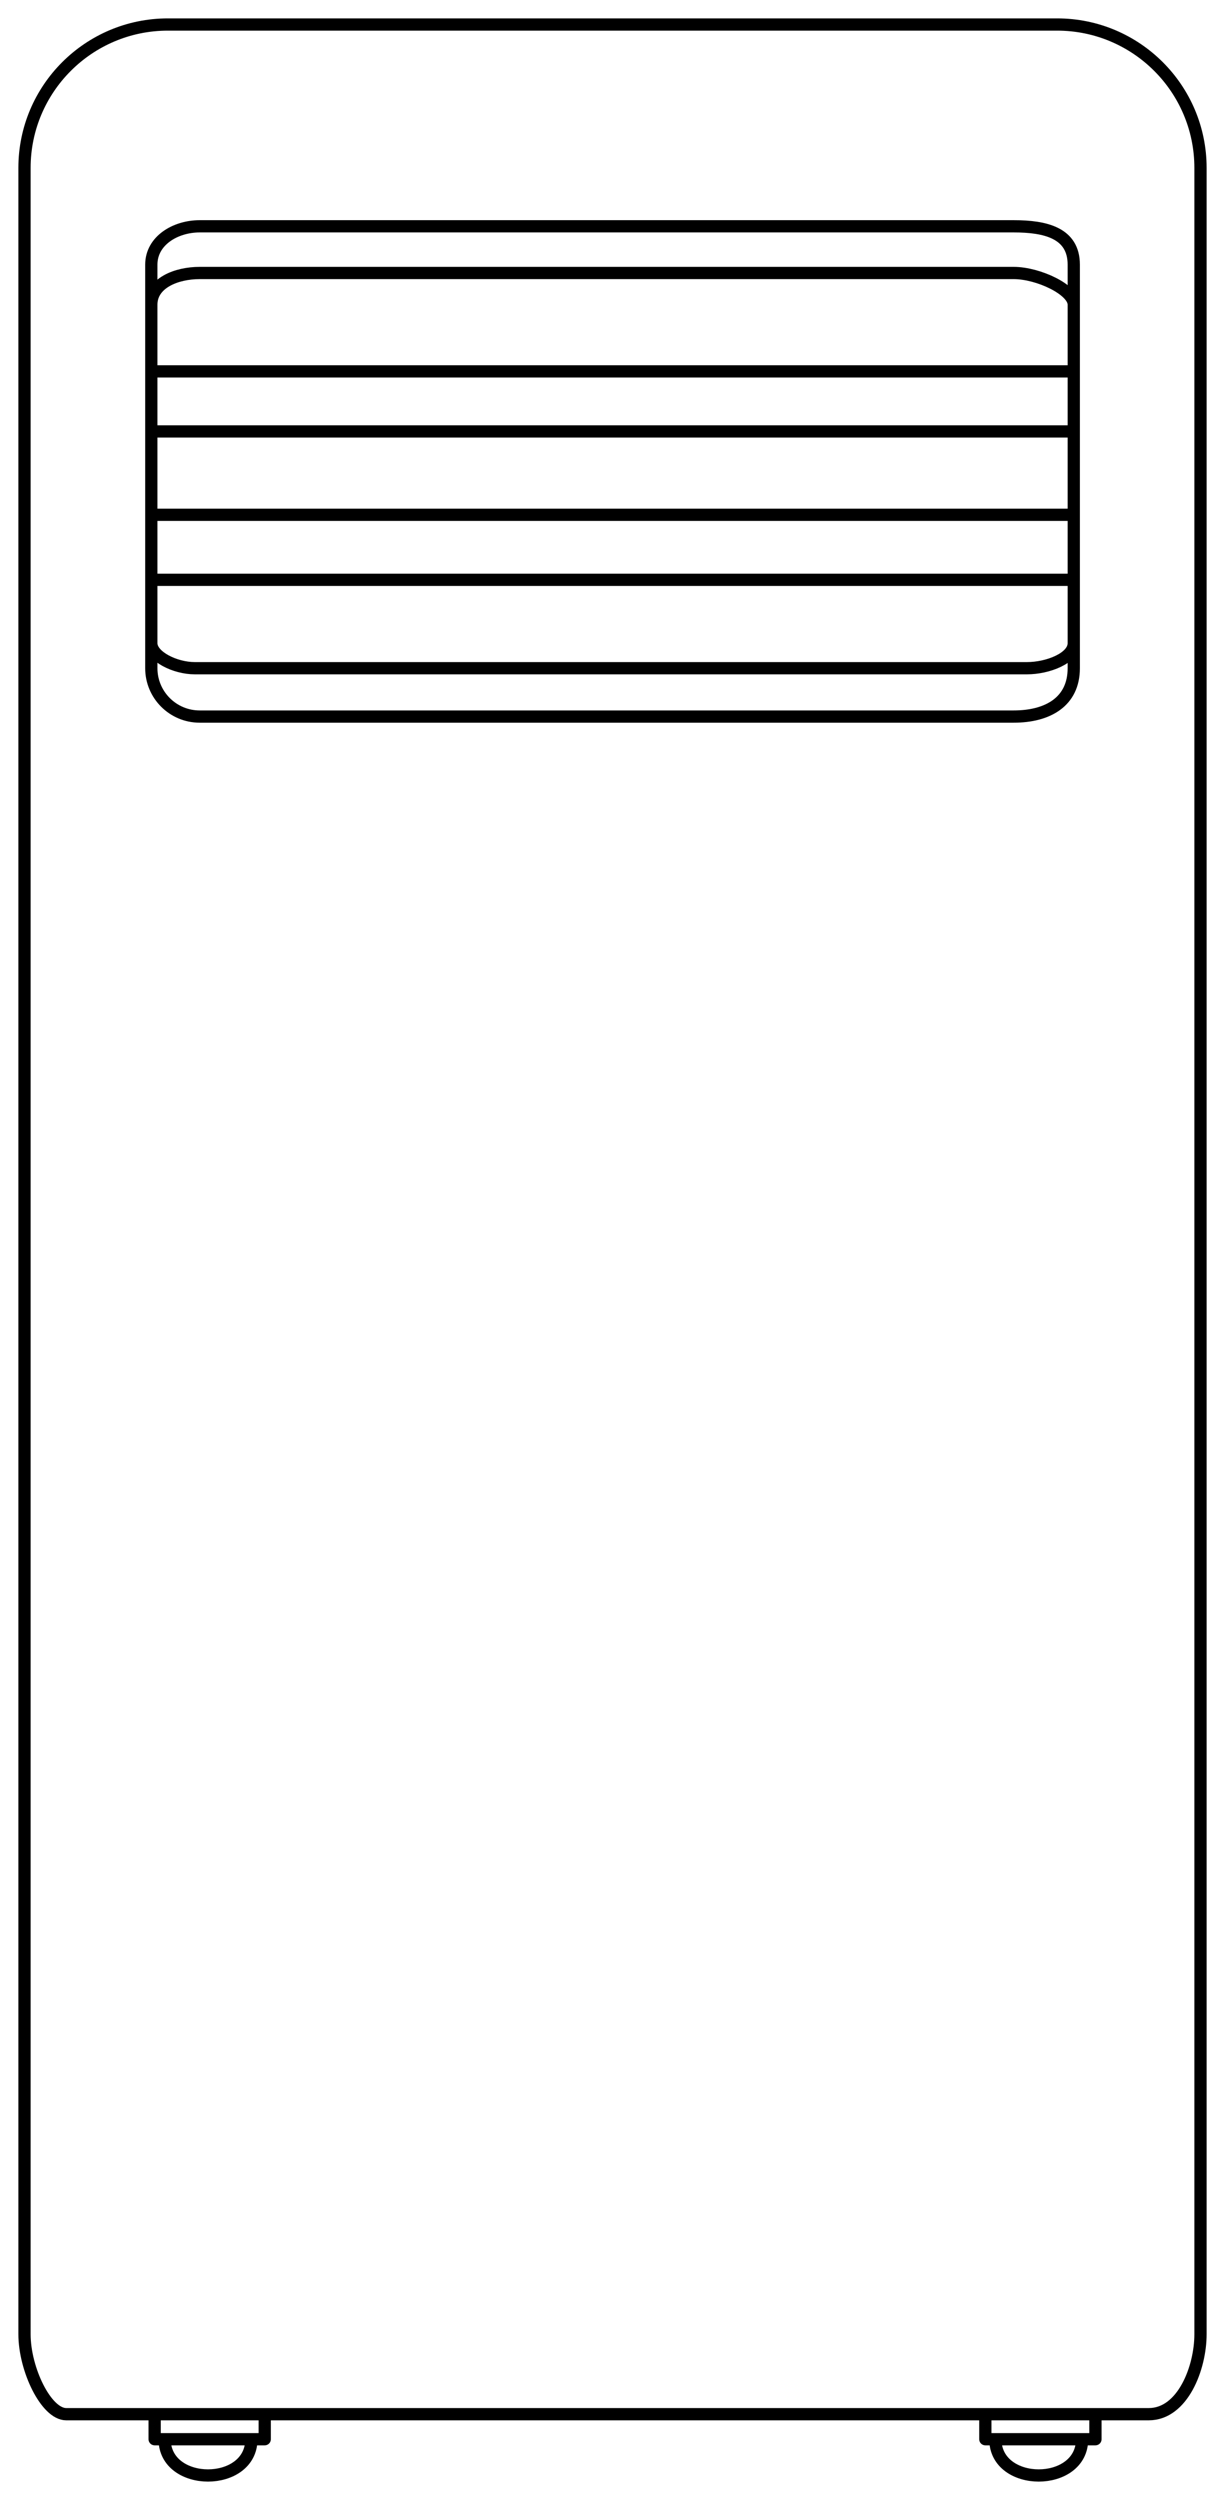 <svg xmlns="http://www.w3.org/2000/svg" fill="none" viewBox="0 0 50 102" height="102" width="50">
<path stroke-linejoin="round" stroke-width="0.5" stroke="black" d="M6.312 98.499C4.187 98.499 2.853 98.499 2.702 98.499C1.885 98.499 1 96.672 1 95.234C1 63.392 1.001 29.712 1 6.851C1 3.62 3.622 1 6.855 1C19.179 1 29.732 1 43.145 1C46.379 1 49 3.62 49 6.851C49 31.209 49 63.936 49 95.234C49 96.615 48.272 98.499 46.889 98.499C41.218 98.499 21.94 98.499 10.805 98.499M6.312 98.499V99.52C6.312 99.52 6.561 99.52 6.72 99.52M6.312 98.499C7.562 98.499 9.087 98.499 10.805 98.499M6.72 99.52C6.72 101.493 10.261 101.493 10.261 99.52M6.72 99.52H10.261M10.261 99.52C10.473 99.52 10.805 99.52 10.805 99.52V98.499M40.627 99.52C40.467 99.52 40.218 99.52 40.218 99.52V98.499C41.469 98.499 42.993 98.499 44.712 98.499V99.52C44.712 99.52 44.38 99.52 44.167 99.52M40.627 99.52C40.627 101.493 44.167 101.493 44.167 99.52M40.627 99.52H44.167M6.176 12.431C6.176 12.075 6.176 11.154 6.176 10.798C6.176 9.814 7.166 9.233 8.15 9.233C17.818 9.233 28.984 9.233 41.376 9.233C42.672 9.233 43.827 9.502 43.827 10.798C43.827 11.143 43.827 12.051 43.827 12.431M6.176 12.431C6.176 11.546 7.197 11.138 8.15 11.138C21.125 11.138 28.916 11.138 41.376 11.138C42.376 11.138 43.827 11.818 43.827 12.431M6.176 12.431C6.176 13.403 6.176 14.26 6.176 15.152M43.827 12.431C43.827 13.361 43.827 14.22 43.827 15.152M6.176 17.602C6.176 18.739 6.176 19.881 6.176 21.003M6.176 17.602C6.176 17.22 6.176 16.859 6.176 16.513C6.176 16.039 6.176 15.591 6.176 15.152M6.176 17.602H43.827M43.827 17.602C43.827 18.726 43.827 19.873 43.827 21.003M43.827 17.602C43.827 17.219 43.827 16.858 43.827 16.513C43.827 16.034 43.827 15.585 43.827 15.152M6.176 26.242C6.176 26.591 6.176 26.931 6.176 27.263C6.176 28.353 7.06 29.236 8.15 29.236C18.907 29.236 31.095 29.236 41.376 29.236C42.755 29.236 43.827 28.641 43.827 27.263C43.827 26.934 43.827 26.594 43.827 26.242M6.176 26.242C6.176 26.787 7.148 27.263 7.946 27.263C19.861 27.263 31.299 27.263 41.92 27.263C42.765 27.263 43.827 26.855 43.827 26.242M6.176 26.242C6.176 25.419 6.176 24.552 6.176 23.657M43.827 26.242C43.827 25.429 43.827 24.56 43.827 23.657M6.176 21.003C6.176 21.461 6.176 21.915 6.176 22.364C6.176 22.8 6.176 23.232 6.176 23.657M6.176 21.003H43.827M43.827 21.003C43.827 21.461 43.827 21.915 43.827 22.364C43.827 22.801 43.827 23.233 43.827 23.657M6.176 23.657H43.827M6.176 15.152H43.827"></path>
</svg>

